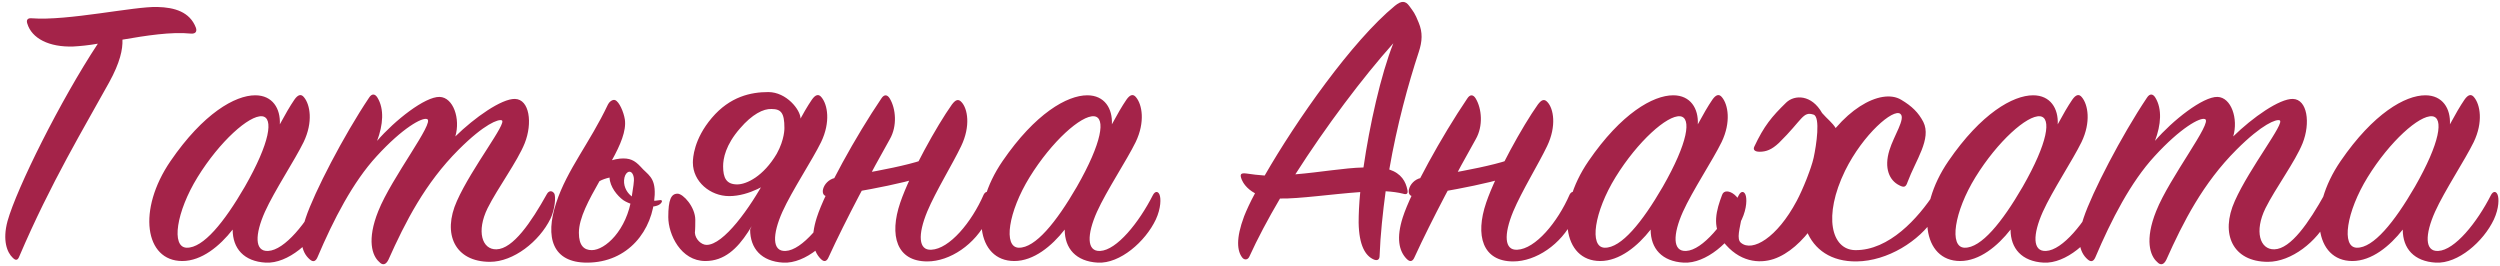 <?xml version="1.0" encoding="UTF-8"?> <svg xmlns="http://www.w3.org/2000/svg" width="930" height="99" viewBox="0 0 930 99" fill="none"> <path d="M36.4 16.25C32.95 16.85 29.95 17.15 27.25 17.3C18.25 17.6 11.8 14.3 10.15 8.75C9.7 7.4 10.3 6.65 11.8 6.8C25.15 7.85 50.05 2.3 58.6 2.6C64.9 2.75 70.6 4.4 72.85 10.25C73.3 11.45 73 12.65 71.05 12.5C63.7 11.75 54.25 13.25 45.55 14.75C45.7 18.35 44.65 23.3 40.6 30.65C31.6 47 18.85 68 7.15 95.45C6.55 96.95 5.8 96.95 4.75 95.9C2.65 93.95 0.85 89.45 2.8 82.25C6.25 69.95 22.45 37.4 36.4 16.25ZM104.098 46.25C106.048 42.65 107.848 39.5 109.498 37.1C110.848 35.15 112.048 34.85 113.098 36.2C115.348 38.9 116.548 45.35 112.948 52.85C109.648 59.6 102.148 70.85 98.548 78.8C94.798 87.2 94.648 93.65 99.748 93.35C105.898 93.05 114.148 82.85 119.398 72.5C120.148 71.15 121.198 71 121.798 72.35C122.398 73.7 122.398 77.45 120.448 81.65C116.548 89.9 107.098 98.15 98.848 97.7C90.748 97.25 86.548 92.45 86.548 85.4C81.748 91.55 74.998 97.1 67.798 97.1C53.848 97.1 50.998 78.05 63.448 59.9C75.598 42.2 87.448 35.45 94.948 35.45C101.398 35.45 104.398 40.4 104.098 46.25ZM91.048 69.5C100.498 53 101.848 43.7 97.498 43.25C92.698 42.8 81.748 52.55 73.498 65.9C65.548 78.8 63.598 92 69.448 92.15C75.598 92.3 83.398 82.7 91.048 69.5ZM140.282 52.4C146.882 44.75 158.132 35.9 163.532 36.05C168.632 36.2 171.332 44.15 169.382 50.75C176.582 43.7 186.632 36.65 191.582 36.8C196.982 36.95 198.182 45.8 195.182 53.3C192.482 60.05 185.132 69.95 181.382 77.45C177.182 86 179.282 92.9 184.682 92.75C190.832 92.6 197.582 82.7 203.432 72.2C204.182 70.85 205.382 70.85 206.132 71.9C206.882 72.95 206.432 77.9 204.782 81.35C200.582 89.9 190.982 97.4 182.282 97.4C169.232 97.4 164.432 87.05 169.982 74.75C175.532 62.3 188.882 45.5 186.632 44.75C185.432 44.3 180.332 45.95 170.582 55.7C158.132 68.15 150.782 82.55 144.482 96.65C143.582 98.45 142.382 98.9 141.032 97.4C138.482 95.15 136.382 89.3 140.732 78.5C145.682 66.05 161.882 45.35 158.882 44.3C157.082 43.55 149.732 47.6 140.132 58.1C131.282 67.7 124.082 81.65 118.082 95.75C117.482 97.1 116.582 97.7 115.232 96.5C111.932 93.65 111.182 88.7 113.732 81.05C116.882 71.6 127.832 50.45 137.282 36.35C138.332 34.7 139.532 34.85 140.432 36.35C142.982 40.55 142.532 46.4 140.282 52.4ZM243.546 72.5C242.946 85.7 233.646 97.7 218.346 97.7C205.596 97.7 202.596 88.4 206.946 75.35C210.996 63.05 219.396 53.15 226.146 38.9C226.446 38.15 227.796 36.8 228.846 37.25C230.346 37.85 231.996 41.6 232.446 44.45C233.046 48.65 230.796 53.9 227.646 59.6C228.546 59.3 229.596 59.15 230.646 59C234.246 58.7 236.046 59.6 238.296 62C240.846 65 243.846 65.75 243.546 72.5ZM234.696 72.8C236.196 74.3 241.296 75.2 245.496 74.45C246.396 74.3 246.396 75.05 245.946 75.5C244.296 77.9 235.896 77.15 231.846 74.45C229.596 72.8 226.896 69.5 226.746 66.05C225.396 66.35 224.046 66.8 222.996 67.4C219.096 74.3 215.346 81.05 215.346 86.6C215.346 91.4 217.296 93.05 220.146 93.05C225.096 93.05 233.196 85.7 234.996 73.25C235.446 69.95 236.046 67.4 235.746 65.9C235.146 62.9 232.896 63.5 232.296 66.05C231.696 68.75 232.896 71.3 234.696 72.8ZM297.8 44.15L288.05 66.65C285.95 68.15 278.9 72.95 271.25 72.95C264.2 72.95 257.75 67.55 257.75 60.5C257.75 58.85 258.05 51.8 264.8 43.85C271.55 35.9 279.35 34.25 285.8 34.25C292.55 34.25 297.8 40.85 297.8 44.15ZM285.2 65.9L289.55 66.05C281.6 78.65 276.5 97.1 262.4 97.1C253.25 97.1 248.6 87.2 248.6 80.75C248.6 74.3 249.65 72.05 252.05 72.05C254.15 72.05 258.65 77 258.65 81.8C258.65 86 258.5 86 258.5 86.6C258.65 89 260.9 91.1 262.85 91.1C269.15 91.1 278.9 77.6 285.2 65.9ZM279.05 85.4L296.6 46.25C298.55 42.65 300.35 39.5 302 37.1C303.35 35.15 304.55 34.85 305.6 36.2C307.85 38.9 309.05 45.35 305.45 52.85C302.15 59.6 294.65 70.85 291.05 78.8C287.3 87.2 287.15 93.65 292.25 93.35C298.4 93.05 306.65 82.85 311.9 72.5C312.65 71.15 313.7 71 314.3 72.35C314.9 73.7 314.9 77.45 312.95 81.65C309.05 89.9 299.6 98.15 291.35 97.7C283.25 97.25 279.05 92.45 279.05 85.4ZM288.95 57.2C291.95 51.8 291.8 47.6 291.8 47.6C291.8 42.05 290.6 40.55 287 40.55C284 40.4 279.8 42.5 275.3 47.75C269.9 53.9 269 59 269 61.85C269 66.2 270.2 68.6 274.25 68.6C277.7 68.6 284 65.6 288.95 57.2ZM331.001 51.8C324.551 63.2 314.651 81.65 308.201 95.75C307.601 97.1 306.701 97.7 305.351 96.35C302.351 93.35 301.451 88.4 303.851 80.9C306.851 71.45 318.401 50.6 327.851 36.65C328.901 35 330.101 35.15 331.001 36.65C333.251 40.4 333.851 46.85 331.001 51.8ZM346.601 58.1L345.401 64.85C337.601 68.6 308.651 72.95 308.651 72.95C304.301 73.85 305.801 67.25 310.601 66.2C310.601 66.2 339.701 62 346.601 58.1ZM344.951 97.25C333.551 97.25 330.701 87.65 334.901 75.35C338.651 64.4 348.551 46.7 354.101 38.9C355.451 37.1 356.501 36.65 357.701 38C359.951 40.4 361.151 46.85 357.551 54.35C354.401 60.95 348.101 71.15 344.951 78.65C341.351 87.35 341.651 93.2 346.451 92.9C353.201 92.6 361.451 82.7 365.951 72.35C366.701 71 367.751 71.15 368.351 72.35C369.551 74.75 369.101 77.9 367.301 81.65C362.801 90.95 353.351 97.25 344.951 97.25ZM413.62 46.25C415.57 42.65 417.37 39.5 419.02 37.1C420.37 35.15 421.57 34.85 422.62 36.2C424.87 38.9 426.07 45.35 422.47 52.85C419.17 59.6 411.67 70.85 408.07 78.8C404.32 87.2 404.17 93.65 409.27 93.35C415.42 93.05 423.67 82.85 428.92 72.5C429.67 71.15 430.72 71 431.32 72.35C431.92 73.7 431.92 77.45 429.97 81.65C426.07 89.9 416.62 98.15 408.37 97.7C400.27 97.25 396.07 92.45 396.07 85.4C391.27 91.55 384.52 97.1 377.32 97.1C363.37 97.1 360.52 78.05 372.97 59.9C385.12 42.2 396.97 35.45 404.47 35.45C410.92 35.45 413.92 40.4 413.62 46.25ZM400.57 69.5C410.02 53 411.37 43.7 407.02 43.25C402.22 42.8 391.27 52.55 383.02 65.9C375.07 78.8 373.12 92 378.97 92.15C385.12 92.3 392.92 82.7 400.57 69.5ZM506.013 71.45C495.363 72.2 483.213 74 476.163 73.85C471.663 81.5 467.763 88.85 464.763 95.45C464.163 96.8 462.813 96.8 462.063 95.75C460.263 93.35 459.663 88.85 462.813 80.45C463.713 78.2 465.063 75.2 466.863 71.9C463.563 70.1 462.363 67.85 461.913 66.8C461.163 64.85 461.463 64.25 463.713 64.55C465.813 64.85 468.063 65.15 470.463 65.3C482.163 44.9 503.013 15.2 518.913 2.15C521.313 0.2 522.813 0.2 524.313 2.3C525.813 4.4 526.263 4.7 527.763 8.45C529.263 12.05 529.113 15.35 527.763 19.4C523.863 31.25 519.663 46.55 516.813 63.05C521.313 64.55 522.963 67.55 523.563 70.7C523.863 72.05 523.263 72.5 521.913 72.05C520.113 71.6 518.013 71.3 515.463 71.15C514.413 78.95 513.513 87.2 513.213 95.15C513.213 96.65 512.313 97.1 510.963 96.5C507.963 95.15 505.563 91.4 505.413 82.85C505.413 79.85 505.563 75.95 506.013 71.45ZM481.863 64.85C491.013 64.1 500.163 62.45 507.213 62.3C509.463 46.7 513.663 27.8 518.313 16.1C506.913 28.85 493.263 47 481.863 64.85ZM548.97 51.8C542.52 63.2 532.62 81.65 526.17 95.75C525.57 97.1 524.67 97.7 523.32 96.35C520.32 93.35 519.42 88.4 521.82 80.9C524.82 71.45 536.37 50.6 545.82 36.65C546.87 35 548.07 35.15 548.97 36.65C551.22 40.4 551.82 46.85 548.97 51.8ZM564.57 58.1L563.37 64.85C555.57 68.6 526.62 72.95 526.62 72.95C522.27 73.85 523.77 67.25 528.57 66.2C528.57 66.2 557.67 62 564.57 58.1ZM562.92 97.25C551.52 97.25 548.67 87.65 552.87 75.35C556.62 64.4 566.52 46.7 572.07 38.9C573.42 37.1 574.47 36.65 575.67 38C577.92 40.4 579.12 46.85 575.52 54.35C572.37 60.95 566.07 71.15 562.92 78.65C559.32 87.35 559.62 93.2 564.42 92.9C571.17 92.6 579.42 82.7 583.92 72.35C584.67 71 585.72 71.15 586.32 72.35C587.52 74.75 587.07 77.9 585.27 81.65C580.77 90.95 571.32 97.25 562.92 97.25ZM631.588 46.25C633.538 42.65 635.338 39.5 636.988 37.1C638.338 35.15 639.538 34.85 640.588 36.2C642.838 38.9 644.038 45.35 640.438 52.85C637.138 59.6 629.638 70.85 626.038 78.8C622.288 87.2 622.138 93.65 627.238 93.35C633.388 93.05 641.638 82.85 646.888 72.5C647.638 71.15 648.688 71 649.288 72.35C649.888 73.7 649.888 77.45 647.938 81.65C644.038 89.9 634.588 98.15 626.338 97.7C618.238 97.25 614.038 92.45 614.038 85.4C609.238 91.55 602.488 97.1 595.288 97.1C581.338 97.1 578.488 78.05 590.938 59.9C603.088 42.2 614.938 35.45 622.438 35.45C628.888 35.45 631.888 40.4 631.588 46.25ZM618.538 69.5C627.988 53 629.338 43.7 624.988 43.25C620.188 42.8 609.238 52.55 600.988 65.9C593.038 78.8 591.088 92 596.938 92.15C603.088 92.3 610.888 82.7 618.538 69.5ZM707.222 37.1C711.272 39.5 713.672 41.9 715.472 45.35C718.622 51.65 712.622 59.6 709.622 67.7C709.022 69.5 708.422 69.95 706.472 68.9C702.872 67.1 700.772 62.6 702.872 55.85C704.522 50.45 709.022 44 706.922 42.35C704.372 40.25 693.122 49.85 686.372 63.5C678.122 80.45 681.272 92.9 690.122 93.05C702.722 93.2 713.522 81.2 719.672 71.75C720.422 70.55 721.772 70.4 722.372 71.9C722.822 73.1 722.222 76.85 719.672 80.9C713.972 89.75 702.122 97.1 690.722 97.25C671.672 97.55 665.222 78.95 674.972 59.6C684.572 40.7 699.722 32.6 707.222 37.1ZM674.672 42.65C670.622 41.3 670.622 44.45 661.772 53.15C659.072 55.7 656.972 56.45 654.572 56.45C652.772 56.45 652.022 55.7 652.622 54.5C656.222 46.85 659.072 43.4 664.472 38.15C667.622 35.15 673.922 35.15 677.822 42.05C681.722 46.55 685.322 47.3 684.422 58.1C684.272 59.3 684.272 60.35 684.122 61.55L683.522 64.7C680.372 77.45 670.922 92.6 659.822 96.35C654.422 98.15 646.922 97.55 640.922 89.75C636.722 84.2 638.522 78.05 640.622 72.5C641.822 68.9 649.322 73.25 647.972 80.6C647.222 84.95 645.872 89 647.672 90.35C651.872 93.8 661.022 88.55 668.372 74.75C670.622 70.55 673.772 62.75 674.672 58.7C675.722 53.9 677.222 43.55 674.672 42.65ZM765.475 46.25C767.425 42.65 769.225 39.5 770.875 37.1C772.225 35.15 773.425 34.85 774.475 36.2C776.725 38.9 777.925 45.35 774.325 52.85C771.025 59.6 763.525 70.85 759.925 78.8C756.175 87.2 756.025 93.65 761.125 93.35C767.275 93.05 775.525 82.85 780.775 72.5C781.525 71.15 782.575 71 783.175 72.35C783.775 73.7 783.775 77.45 781.825 81.65C777.925 89.9 768.475 98.15 760.225 97.7C752.125 97.25 747.925 92.45 747.925 85.4C743.125 91.55 736.375 97.1 729.175 97.1C715.225 97.1 712.375 78.05 724.825 59.9C736.975 42.2 748.825 35.45 756.325 35.45C762.775 35.45 765.775 40.4 765.475 46.25ZM752.425 69.5C761.875 53 763.225 43.7 758.875 43.25C754.075 42.8 743.125 52.55 734.875 65.9C726.925 78.8 724.975 92 730.825 92.15C736.975 92.3 744.775 82.7 752.425 69.5ZM801.659 52.4C808.259 44.75 819.509 35.9 824.909 36.05C830.009 36.2 832.709 44.15 830.759 50.75C837.959 43.7 848.009 36.65 852.959 36.8C858.359 36.95 859.559 45.8 856.559 53.3C853.859 60.05 846.509 69.95 842.759 77.45C838.559 86 840.659 92.9 846.059 92.75C852.209 92.6 858.959 82.7 864.809 72.2C865.559 70.85 866.759 70.85 867.509 71.9C868.259 72.95 867.809 77.9 866.159 81.35C861.959 89.9 852.359 97.4 843.659 97.4C830.609 97.4 825.809 87.05 831.359 74.75C836.909 62.3 850.259 45.5 848.009 44.75C846.809 44.3 841.709 45.95 831.959 55.7C819.509 68.15 812.159 82.55 805.859 96.65C804.959 98.45 803.759 98.9 802.409 97.4C799.859 95.15 797.759 89.3 802.109 78.5C807.059 66.05 823.259 45.35 820.259 44.3C818.459 43.55 811.109 47.6 801.509 58.1C792.659 67.7 785.459 81.65 779.459 95.75C778.859 97.1 777.959 97.7 776.609 96.5C773.309 93.65 772.559 88.7 775.109 81.05C778.259 71.6 789.209 50.45 798.659 36.35C799.709 34.7 800.909 34.85 801.809 36.35C804.359 40.55 803.909 46.4 801.659 52.4ZM911.373 46.25C913.323 42.65 915.123 39.5 916.773 37.1C918.123 35.15 919.323 34.85 920.373 36.2C922.623 38.9 923.823 45.35 920.223 52.85C916.923 59.6 909.423 70.85 905.823 78.8C902.073 87.2 901.923 93.65 907.023 93.35C913.173 93.05 921.423 82.85 926.673 72.5C927.423 71.15 928.473 71 929.073 72.35C929.673 73.7 929.673 77.45 927.723 81.65C923.823 89.9 914.373 98.15 906.123 97.7C898.023 97.25 893.823 92.45 893.823 85.4C889.023 91.55 882.273 97.1 875.073 97.1C861.123 97.1 858.273 78.05 870.723 59.9C882.873 42.2 894.723 35.45 902.223 35.45C908.673 35.45 911.673 40.4 911.373 46.25ZM898.323 69.5C907.773 53 909.123 43.7 904.773 43.25C899.973 42.8 889.023 52.55 880.773 65.9C872.823 78.8 870.873 92 876.723 92.15C882.873 92.3 890.673 82.7 898.323 69.5Z" fill="#A42349"></path> </svg> 